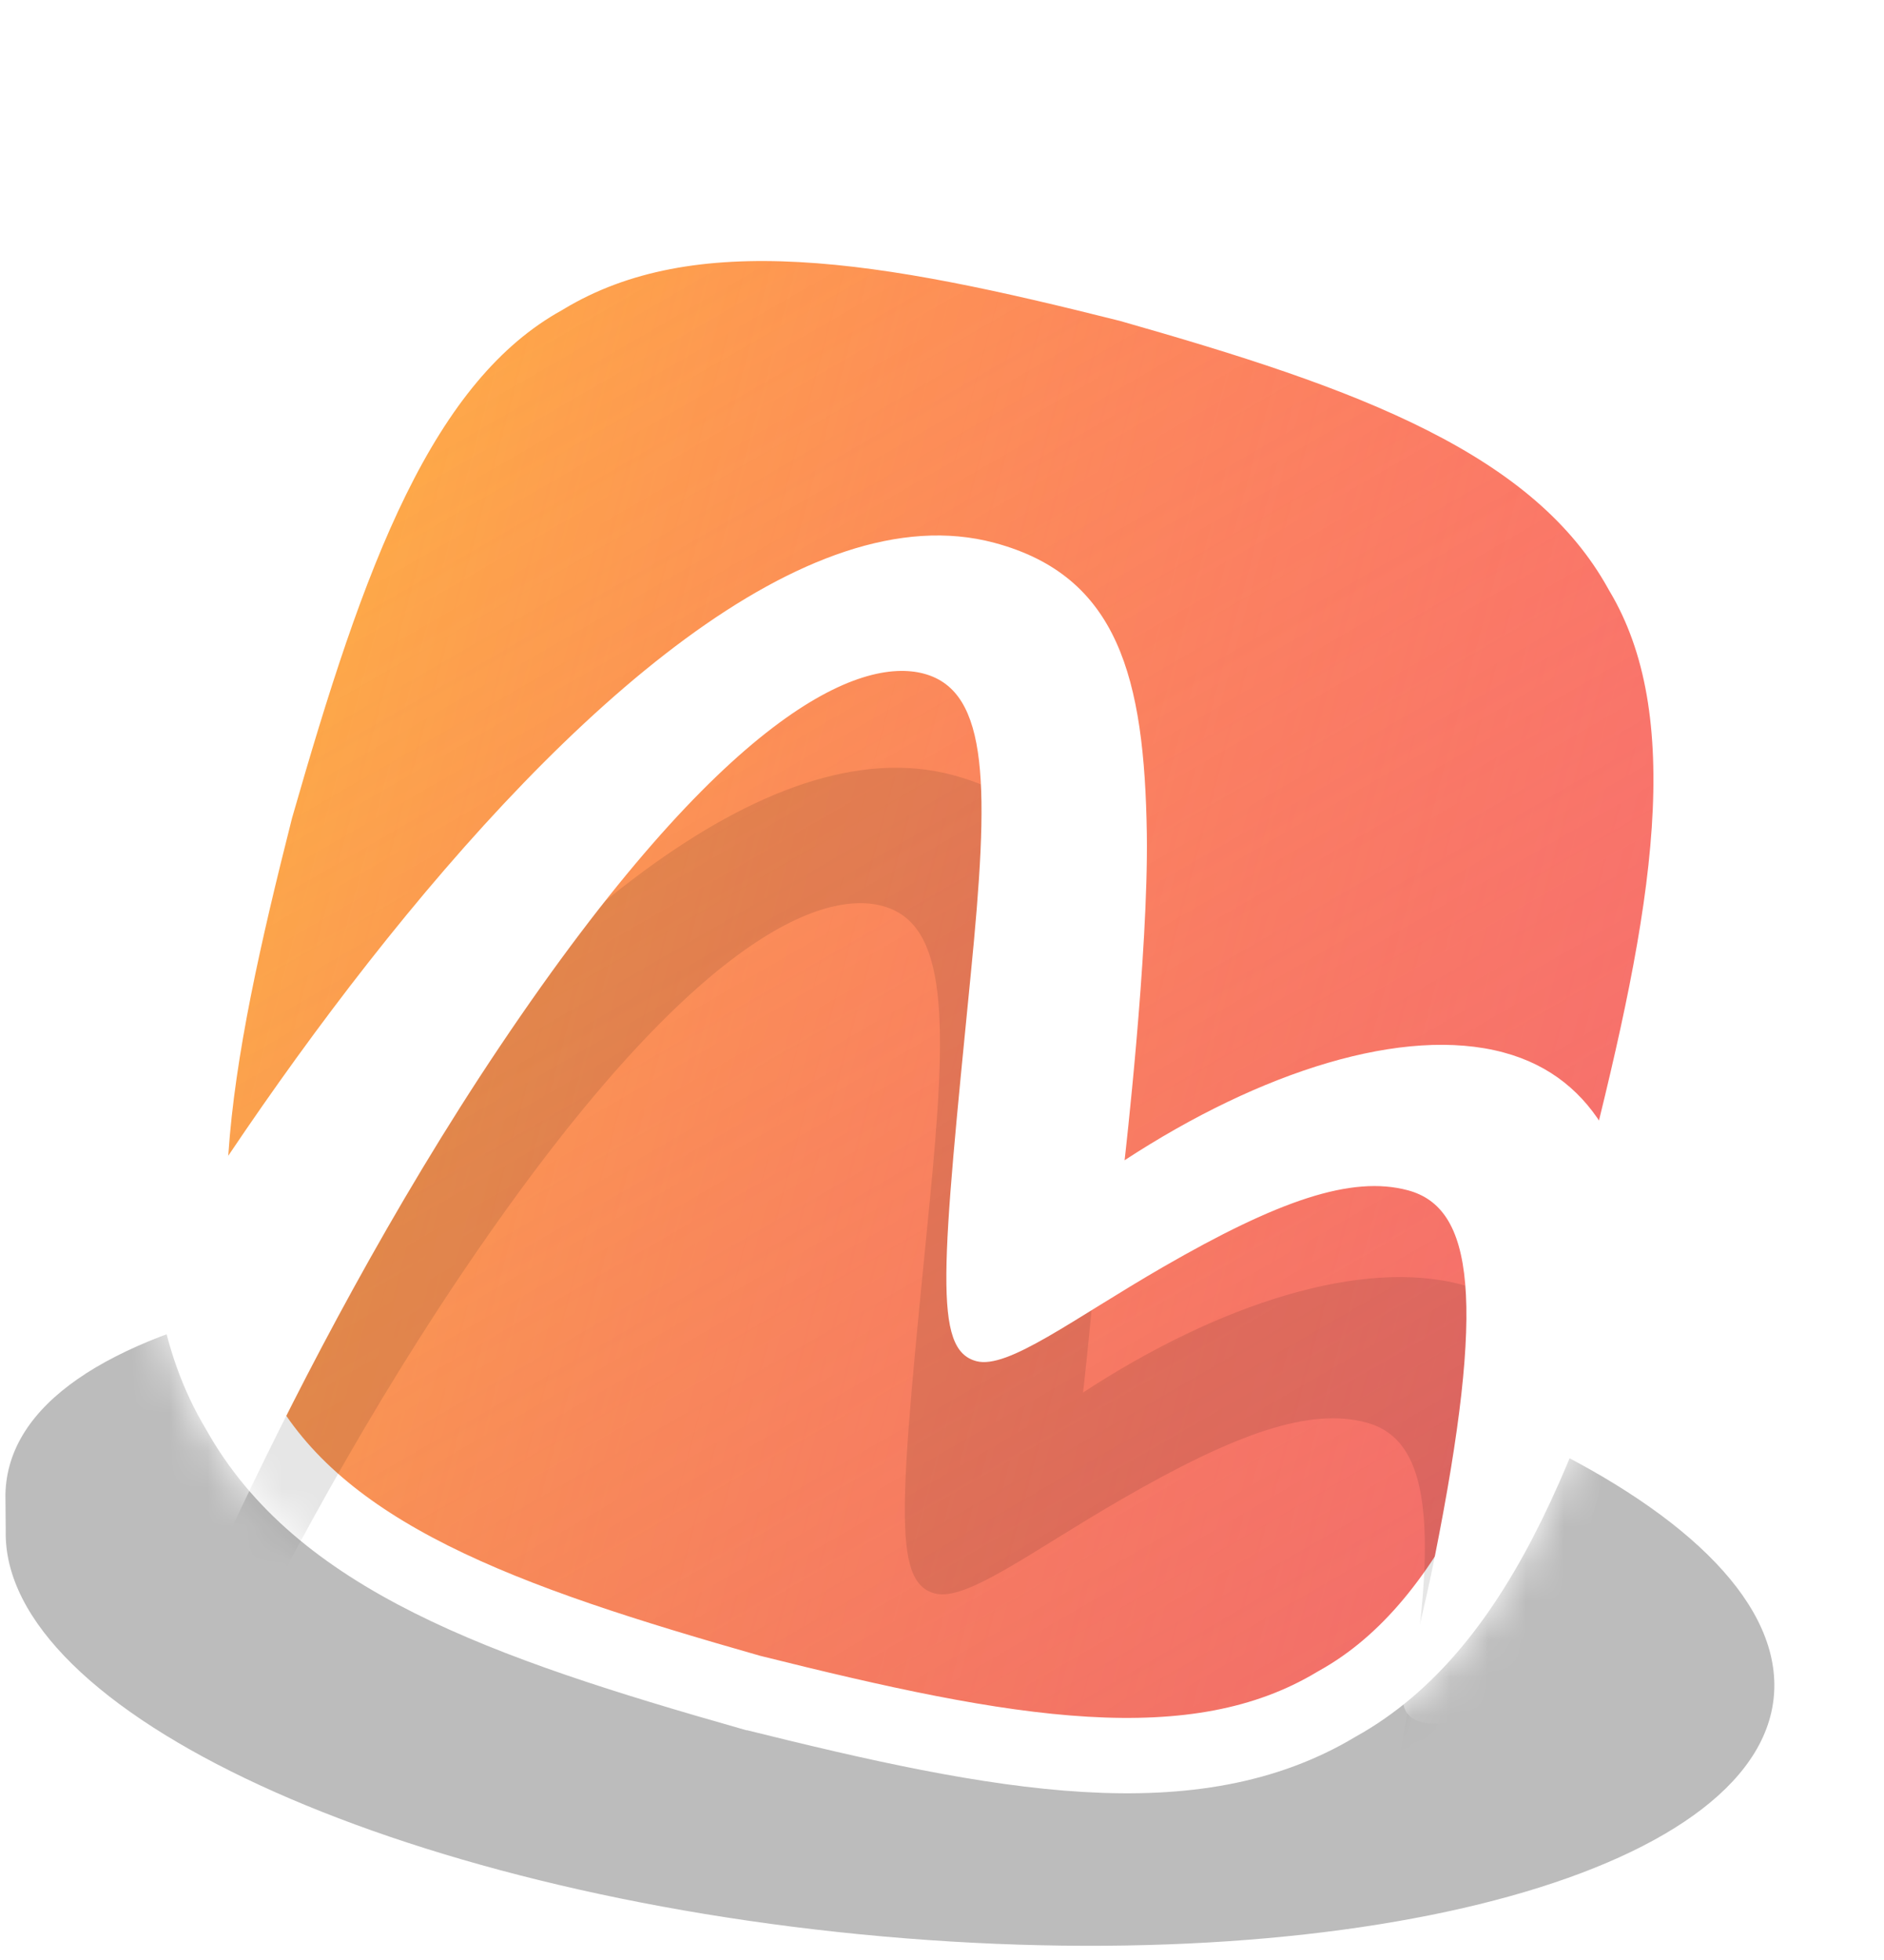 <svg width="50" height="52" viewBox="0 0 50 52" fill="none" xmlns="http://www.w3.org/2000/svg">
<g style="mix-blend-mode:multiply">
<path d="M0.144 39.644C0.249 34.856 10.845 32.88 23.806 34.03C36.766 35.18 47.19 39.993 47.089 44.781C46.989 49.569 36.392 52.525 23.432 51.375C10.471 50.225 0.052 45.411 0.152 40.615" fill="#BCBCBC"/>
</g>
<g clip-path="url(#clip0_1551_3484)">
<path d="M6.338 37.428L6.33 37.414L6.322 37.4C5.214 35.556 4.88 33.275 5.063 30.555C5.247 27.833 5.94 24.778 6.785 21.443C7.737 18.127 8.673 15.132 9.881 12.678C11.089 10.226 12.524 8.412 14.417 7.361L14.432 7.352L14.447 7.343C16.385 6.177 18.652 5.811 21.273 5.955C23.903 6.099 26.807 6.75 29.982 7.548C33.139 8.447 35.985 9.336 38.337 10.527C40.682 11.713 42.462 13.162 43.557 15.139L43.565 15.153L43.573 15.167C44.683 17.025 45.016 19.307 44.834 22.024C44.651 24.743 43.96 27.791 43.117 31.128C42.162 34.436 41.228 37.429 40.021 39.883C38.816 42.336 37.384 44.151 35.492 45.201L35.477 45.21L35.463 45.218C33.591 46.342 31.406 46.696 28.814 46.544C26.208 46.391 23.276 45.733 19.948 44.904L19.945 44.904C16.645 43.964 13.774 43.068 11.44 41.898C9.118 40.733 7.402 39.334 6.338 37.428Z" fill="#FF7682"/>
<path d="M6.338 37.428L6.33 37.414L6.322 37.4C5.214 35.556 4.88 33.275 5.063 30.555C5.247 27.833 5.94 24.778 6.785 21.443C7.737 18.127 8.673 15.132 9.881 12.678C11.089 10.226 12.524 8.412 14.417 7.361L14.432 7.352L14.447 7.343C16.385 6.177 18.652 5.811 21.273 5.955C23.903 6.099 26.807 6.75 29.982 7.548C33.139 8.447 35.985 9.336 38.337 10.527C40.682 11.713 42.462 13.162 43.557 15.139L43.565 15.153L43.573 15.167C44.683 17.025 45.016 19.307 44.834 22.024C44.651 24.743 43.96 27.791 43.117 31.128C42.162 34.436 41.228 37.429 40.021 39.883C38.816 42.336 37.384 44.151 35.492 45.201L35.477 45.21L35.463 45.218C33.591 46.342 31.406 46.696 28.814 46.544C26.208 46.391 23.276 45.733 19.948 44.904L19.945 44.904C16.645 43.964 13.774 43.068 11.44 41.898C9.118 40.733 7.402 39.334 6.338 37.428Z" fill="url(#paint0_linear_1551_3484)"/>
<path d="M6.338 37.428L6.33 37.414L6.322 37.4C5.214 35.556 4.88 33.275 5.063 30.555C5.247 27.833 5.94 24.778 6.785 21.443C7.737 18.127 8.673 15.132 9.881 12.678C11.089 10.226 12.524 8.412 14.417 7.361L14.432 7.352L14.447 7.343C16.385 6.177 18.652 5.811 21.273 5.955C23.903 6.099 26.807 6.75 29.982 7.548C33.139 8.447 35.985 9.336 38.337 10.527C40.682 11.713 42.462 13.162 43.557 15.139L43.565 15.153L43.573 15.167C44.683 17.025 45.016 19.307 44.834 22.024C44.651 24.743 43.96 27.791 43.117 31.128C42.162 34.436 41.228 37.429 40.021 39.883C38.816 42.336 37.384 44.151 35.492 45.201L35.477 45.21L35.463 45.218C33.591 46.342 31.406 46.696 28.814 46.544C26.208 46.391 23.276 45.733 19.948 44.904L19.945 44.904C16.645 43.964 13.774 43.068 11.44 41.898C9.118 40.733 7.402 39.334 6.338 37.428Z" fill="url(#paint1_linear_1551_3484)"/>
<path d="M6.338 37.428L6.33 37.414L6.322 37.4C5.214 35.556 4.88 33.275 5.063 30.555C5.247 27.833 5.94 24.778 6.785 21.443C7.737 18.127 8.673 15.132 9.881 12.678C11.089 10.226 12.524 8.412 14.417 7.361L14.432 7.352L14.447 7.343C16.385 6.177 18.652 5.811 21.273 5.955C23.903 6.099 26.807 6.75 29.982 7.548C33.139 8.447 35.985 9.336 38.337 10.527C40.682 11.713 42.462 13.162 43.557 15.139L43.565 15.153L43.573 15.167C44.683 17.025 45.016 19.307 44.834 22.024C44.651 24.743 43.96 27.791 43.117 31.128C42.162 34.436 41.228 37.429 40.021 39.883C38.816 42.336 37.384 44.151 35.492 45.201L35.477 45.21L35.463 45.218C33.591 46.342 31.406 46.696 28.814 46.544C26.208 46.391 23.276 45.733 19.948 44.904L19.945 44.904C16.645 43.964 13.774 43.068 11.44 41.898C9.118 40.733 7.402 39.334 6.338 37.428Z" stroke="white" stroke-width="2"/>
<mask id="mask0_1551_3484" style="mask-type:alpha" maskUnits="userSpaceOnUse" x="4" y="4" width="42" height="44">
<path d="M19.678 45.868C13.079 43.988 7.852 42.195 5.465 37.915C2.954 33.739 4.126 27.861 5.82 21.182C7.725 14.543 9.65 8.863 13.932 6.487C18.266 3.877 23.883 4.984 30.241 6.581C36.564 8.382 41.982 10.232 44.432 14.654C46.941 18.855 45.771 24.708 44.082 31.389C42.172 38.011 40.259 43.699 35.977 46.076C31.772 48.599 26.352 47.53 19.697 45.873L19.678 45.868Z" fill="#EE7583"/>
</mask>
<g mask="url(#mask0_1551_3484)">
<g opacity="0.1" filter="url(#filter0_f_1551_3484)">
<path d="M23.417 24.035C25.173 24.506 25.147 27.085 24.663 31.994C23.89 39.819 23.656 41.966 24.807 42.275C25.643 42.499 27.374 41.156 29.774 39.772C32.816 38.017 34.761 37.339 36.261 37.741C38.001 38.207 38.344 40.621 36.964 47.521C36.688 48.895 36.432 49.833 36.172 50.91C35.783 52.524 38.221 51.663 38.221 51.663C40.065 51.118 41.26 50.513 41.693 48.197C42.598 43.361 43.865 35.441 38.798 34.084C36.155 33.375 32.367 34.576 28.744 36.944C28.744 36.944 29.378 31.453 29.334 28.282C29.269 24.147 28.579 21.445 25.287 20.563C15.315 17.891 -0.104 43.55 -1.454 48.588C-1.843 50.04 -1.005 51.163 0.423 51.546C1.273 51.773 2.746 51.98 2.746 51.98C2.746 51.98 6.441 42.448 12.162 33.927C18.145 25.014 21.737 23.585 23.417 24.035Z" fill="black"/>
</g>
<path d="M24.52 17.873C26.276 18.344 26.25 20.923 25.765 25.832C24.992 33.657 24.759 35.804 25.91 36.112C26.746 36.337 28.476 34.994 30.877 33.609C33.919 31.855 35.864 31.177 37.364 31.579C39.103 32.045 39.447 34.459 38.066 41.359C37.79 42.733 37.535 43.671 37.275 44.747C36.886 46.361 39.324 45.501 39.324 45.501C41.168 44.956 42.363 44.351 42.796 42.035C43.7 37.199 44.967 29.279 39.901 27.922C37.258 27.213 33.47 28.414 29.846 30.782C29.846 30.782 30.481 25.291 30.436 22.12C30.372 17.985 29.682 15.283 26.39 14.401C16.418 11.729 0.998 37.388 -0.351 42.426C-0.741 43.878 0.098 45.001 1.526 45.384C2.375 45.611 3.848 45.818 3.848 45.818C3.848 45.818 7.544 36.286 13.264 27.765C19.247 18.852 22.84 17.423 24.52 17.873Z" fill="white"/>
</g>
</g>
<defs>
<filter id="filter0_f_1551_3484" x="-30.963" y="-9.045" width="102.906" height="90.439" filterUnits="userSpaceOnUse" color-interpolation-filters="sRGB">
<feFlood flood-opacity="0" result="BackgroundImageFix"/>
<feBlend mode="normal" in="SourceGraphic" in2="BackgroundImageFix" result="shape"/>
<feGaussianBlur stdDeviation="14.707" result="effect1_foregroundBlur_1551_3484"/>
</filter>
<linearGradient id="paint0_linear_1551_3484" x1="-10.378" y1="19.462" x2="68.044" y2="40.475" gradientUnits="userSpaceOnUse">
<stop stop-color="#FFE928"/>
<stop offset="1" stop-color="#FF473B" stop-opacity="0"/>
</linearGradient>
<linearGradient id="paint1_linear_1551_3484" x1="2.002" y1="-5.759" x2="70.743" y2="113.304" gradientUnits="userSpaceOnUse">
<stop stop-color="#FF7682" stop-opacity="0"/>
<stop offset="1" stop-color="#BE4953"/>
</linearGradient>
<clipPath id="clip0_1551_3484">
<rect width="40.598" height="41.67" fill="white" transform="translate(10.785 0.864) rotate(15)"/>
</clipPath>
</defs>
</svg>
